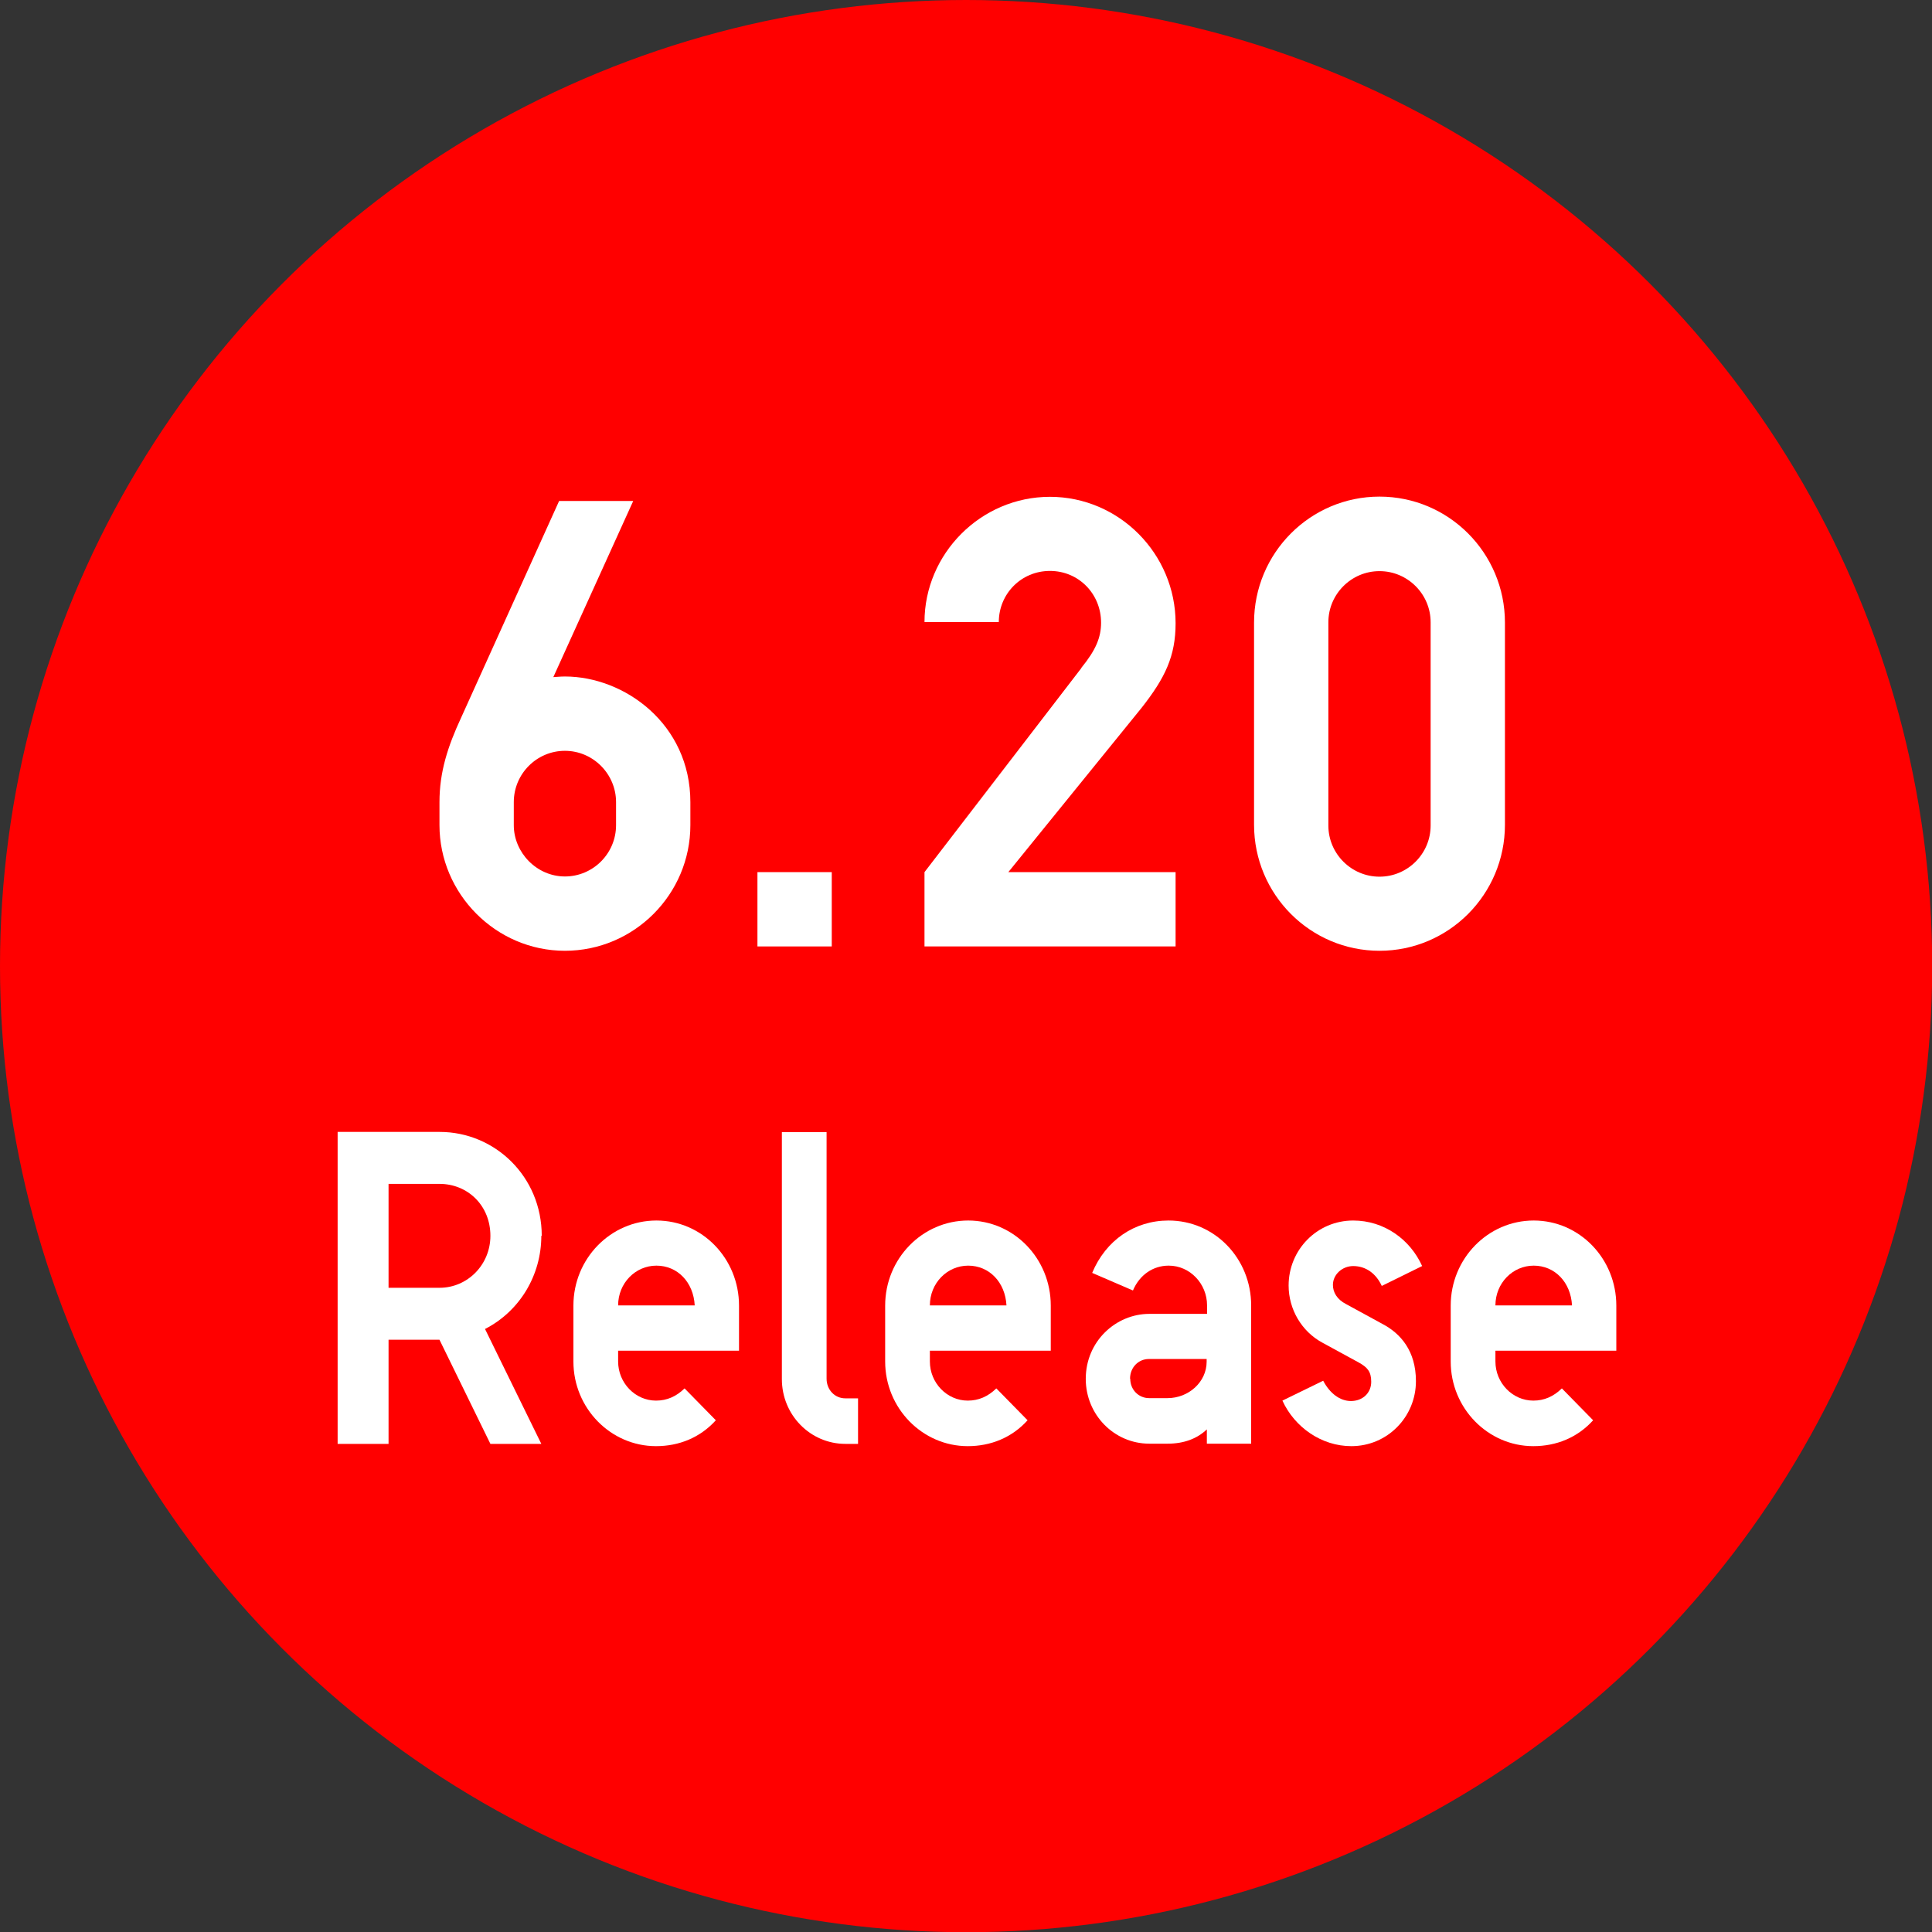 <?xml version="1.0" encoding="UTF-8"?>
<svg id="_レイヤー_2" data-name="レイヤー 2" xmlns="http://www.w3.org/2000/svg" viewBox="0 0 93.33 93.33">
  <rect x="0" y="0" width="93.33" height="93.33" fill="#333333" stroke="none"/>
  <defs>
    <style>
      .cls-1 {
        fill: #fff;
      }

      .cls-1, .cls-2 {
        stroke-width: 0px;
      }

      .cls-2 {
        fill: red;
      }
    </style>
  </defs>
  <g id="TOP">
    <g>
      <circle class="cls-2" cx="46.67" cy="46.67" r="46.67"/>
      <g>
        <path class="cls-1" d="m27.29,32.68c2.87,0,6.06,2.29,6.06,6.07v1.11c0,3.34-2.72,6.07-6.06,6.07s-6.06-2.76-6.06-6.07v-1.11c0-1.46.4-2.69,1.05-4.09l4.73-10.46h3.58l-3.86,8.51c.09,0,.31-.03.56-.03Zm0,3.59c-1.36,0-2.47,1.11-2.47,2.48v1.11c0,1.33,1.11,2.48,2.47,2.48s2.47-1.11,2.47-2.48v-1.11c0-1.36-1.11-2.48-2.47-2.48Z"/>
        <path class="cls-1" d="m40.18,45.72h-3.59v-3.59h3.59v3.59Z"/>
        <path class="cls-1" d="m52.23,32.27c.71-.87.96-1.48.96-2.19,0-1.39-1.08-2.5-2.47-2.5s-2.47,1.11-2.47,2.47h-3.59c0-3.3,2.72-6.05,6.06-6.05s6.07,2.75,6.07,6.11c0,1.58-.5,2.63-1.64,4.08l-6.44,7.94h8.08v3.59h-12.13v-3.59l7.58-9.86h0Z"/>
        <path class="cls-1" d="m66.64,23.99c3.34,0,6.06,2.72,6.06,6.09v9.76c0,3.37-2.72,6.09-6.06,6.09s-6.06-2.72-6.06-6.09v-9.76c0-3.37,2.72-6.09,6.06-6.09Zm0,18.36c1.36,0,2.47-1.11,2.47-2.47v-9.82c0-1.36-1.11-2.47-2.47-2.47s-2.47,1.11-2.47,2.47v9.82c0,1.36,1.11,2.47,2.47,2.47Z"/>
        <path class="cls-1" d="m26.15,59.7c0,1.9-1.04,3.64-2.72,4.5l2.72,5.55h-2.46l-2.46-5.03h-2.46v5.03h-2.46v-15.07h4.93c2.66,0,4.93,2.15,4.93,5.02Zm-2.46,0c0-1.47-1.1-2.51-2.46-2.51h-2.46v5.02h2.46c1.36,0,2.46-1.12,2.46-2.51Z"/>
        <path class="cls-1" d="m31.69,67.66c.53,0,.98-.2,1.38-.59l1.51,1.54c-.76.84-1.78,1.25-2.89,1.25-2.19,0-3.99-1.83-3.99-4.09v-2.7c0-2.27,1.8-4.11,4.01-4.11s3.99,1.84,3.99,4.11v2.18h-5.84v.52c0,1.04.83,1.89,1.83,1.89Zm.02-6.52c-1.02,0-1.85.85-1.85,1.92h3.7c-.06-1.12-.83-1.92-1.85-1.92Z"/>
        <path class="cls-1" d="m40.83,67.55h.62v2.2h-.61c-1.7,0-3.07-1.4-3.07-3.13v-11.93h2.16v11.91c0,.54.4.95.9.95Z"/>
        <path class="cls-1" d="m46.75,67.66c.53,0,.98-.2,1.38-.59l1.51,1.54c-.76.84-1.78,1.25-2.89,1.25-2.19,0-3.99-1.83-3.99-4.09v-2.7c0-2.27,1.8-4.11,4.01-4.11s3.99,1.84,3.99,4.11v2.18h-5.84v.52c0,1.04.83,1.89,1.83,1.89Zm.02-6.52c-1.02,0-1.85.85-1.85,1.92h3.7c-.06-1.12-.83-1.92-1.85-1.92Z"/>
        <path class="cls-1" d="m56.45,61.14c-.74,0-1.4.44-1.72,1.2l-1.97-.85c.66-1.58,2.05-2.53,3.69-2.53,2.23,0,3.99,1.84,3.99,4.1v6.68h-2.14v-.69c-.47.45-1.11.69-1.89.69h-.89c-1.7,0-3.07-1.4-3.07-3.13,0-1.82,1.46-3.14,3.07-3.14h2.79v-.41c0-1.05-.83-1.92-1.85-1.92Zm-1.85,5.47c0,.52.4.93.91.93h.89c1.02,0,1.89-.78,1.89-1.76v-.13h-2.79c-.51,0-.91.41-.91.95Z"/>
        <path class="cls-1" d="m65.26,67.68c.57,0,.98-.39.98-.93,0-.5-.19-.7-.6-.93l-1.76-.96c-1-.54-1.63-1.61-1.63-2.76,0-1.73,1.38-3.14,3.12-3.14,1.49,0,2.75.91,3.33,2.2l-1.95.96c-.27-.59-.76-.96-1.38-.96-.53,0-.98.41-.98.91,0,.35.19.7.64.93l1.76.96c.87.46,1.61,1.3,1.61,2.76,0,1.73-1.38,3.14-3.12,3.14-1.44,0-2.74-.91-3.33-2.2l1.97-.96c.32.61.81.98,1.34.98Z"/>
        <path class="cls-1" d="m74.07,67.66c.53,0,.98-.2,1.38-.59l1.51,1.54c-.76.84-1.78,1.25-2.89,1.25-2.19,0-3.99-1.83-3.99-4.09v-2.7c0-2.27,1.8-4.11,4.01-4.11s3.99,1.84,3.99,4.11v2.18h-5.84v.52c0,1.04.83,1.89,1.83,1.89Zm.02-6.52c-1.02,0-1.85.85-1.85,1.92h3.7c-.06-1.12-.83-1.92-1.85-1.92Z"/>
      </g>
    </g>
  </g>
</svg>